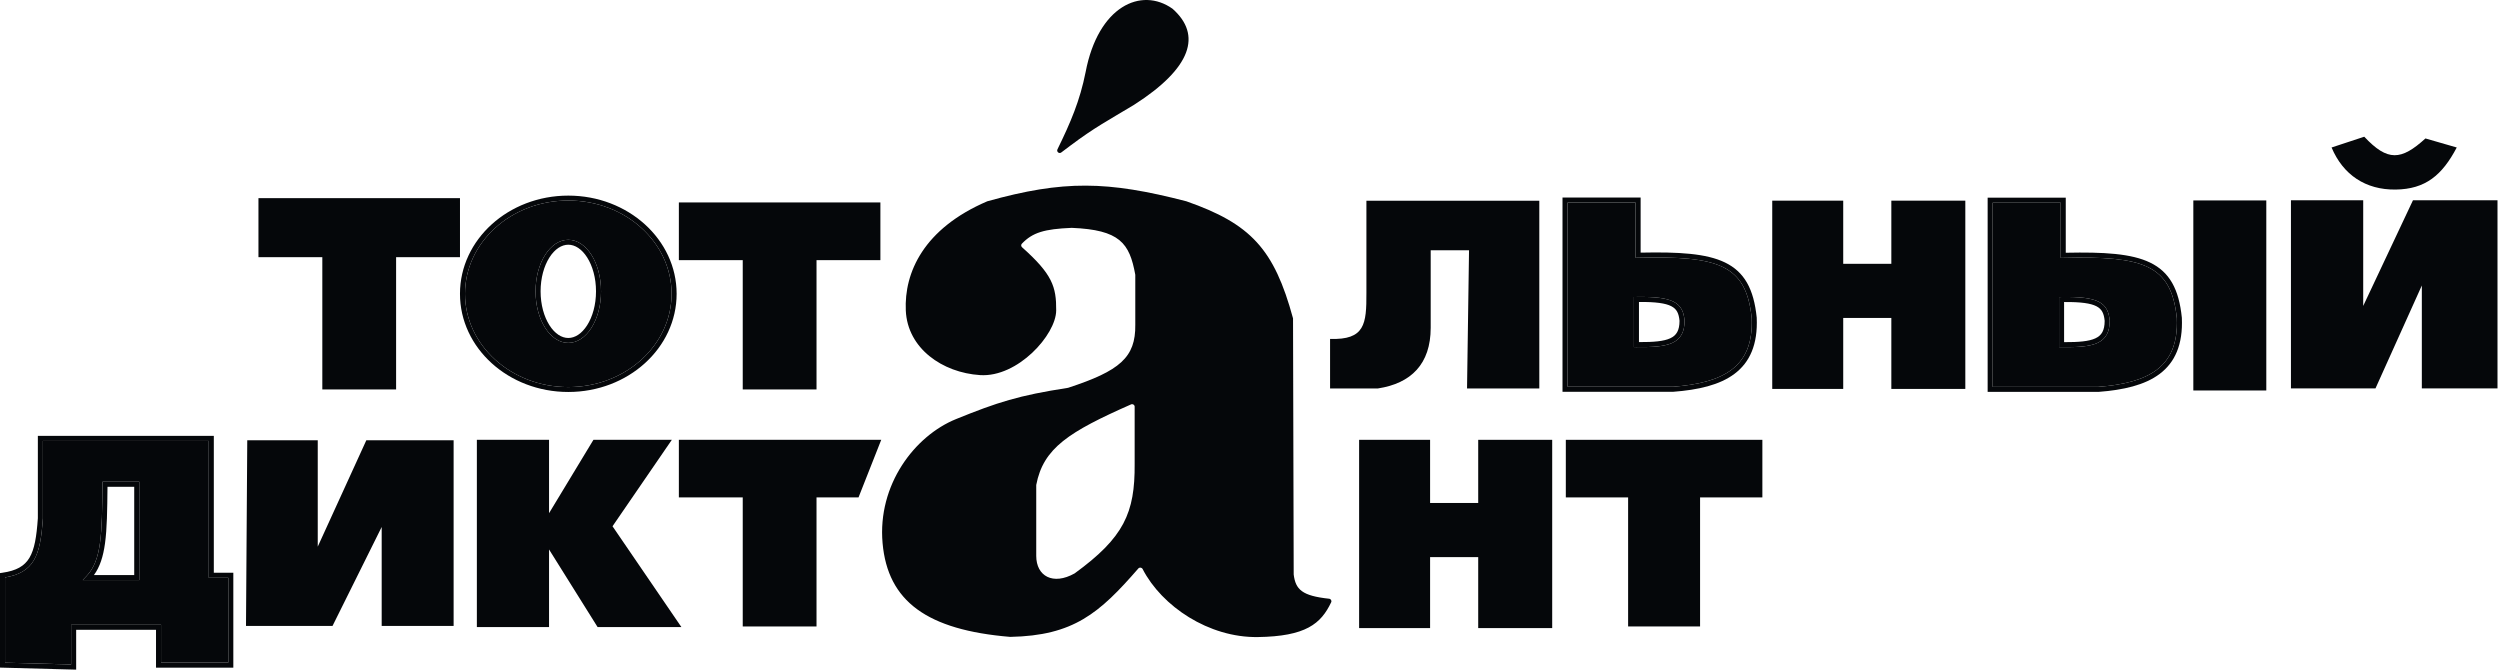 <svg width="560" height="150" viewBox="0 0 560 150" fill="none" xmlns="http://www.w3.org/2000/svg">
<path fill-rule="evenodd" clip-rule="evenodd" d="M254.986 127.339C246.269 137.372 240.463 142.389 226.292 142.663C207.673 141.12 198.852 134.716 197.697 121.654C196.541 108.591 204.871 97.64 214.154 93.875C223.424 90.115 228.173 88.578 239.202 86.879C239.232 86.874 239.264 86.867 239.293 86.857C250.812 83.083 254.404 80.079 254.305 72.749V61.595C254.305 61.561 254.301 61.527 254.295 61.494C253.008 54.434 250.819 51.486 240.065 51.04C233.907 51.298 231.292 52.083 228.894 54.591C228.678 54.816 228.704 55.178 228.938 55.386C235.715 61.422 236.63 64.222 236.587 69.551C236.543 74.989 227.972 84.566 219.539 84.024C211.106 83.482 203.275 78.046 202.899 69.551C202.523 61.055 206.882 51.199 221.157 45.087C238.251 40.321 248.026 40.508 265.743 45.087C280.165 50.126 285.422 55.783 289.639 71.315C289.639 71.266 289.652 71.363 289.639 71.315L289.787 128.683C290.207 132.07 291.663 133.466 297.728 134.116C298.111 134.157 298.35 134.558 298.185 134.906C295.902 139.724 292.496 142.554 281.725 142.702C270.772 142.852 260.26 135.83 255.945 127.46C255.757 127.096 255.255 127.029 254.986 127.339ZM254.162 103.899V91.094C254.162 90.686 253.738 90.416 253.365 90.581C239.484 96.719 233.702 100.324 232.117 108.636V124.52C232.117 129.061 235.875 131.171 240.726 128.435C251.737 120.418 254.252 114.93 254.162 103.899Z" fill="#05070A"/>
<path fill-rule="evenodd" clip-rule="evenodd" d="M376.693 69.316C377.076 70.032 377.254 70.864 377.341 71.782L377.344 71.808V71.835C377.344 73.057 377.146 74.083 376.69 74.921C376.228 75.769 375.525 76.378 374.605 76.803C372.816 77.629 370.134 77.791 366.557 77.752L365.999 77.746V66.531L366.553 66.521C370.647 66.451 373.251 66.745 374.878 67.58C375.717 68.011 376.302 68.586 376.693 69.316ZM367.127 67.642C370.891 67.609 373.078 67.925 374.363 68.585C375.012 68.917 375.423 69.335 375.698 69.849C375.977 70.371 376.134 71.025 376.215 71.861C376.212 72.958 376.032 73.77 375.699 74.381C375.37 74.986 374.866 75.439 374.132 75.778C372.69 76.445 370.436 76.643 367.127 76.628V67.642Z" fill="#05070A"/>
<path fill-rule="evenodd" clip-rule="evenodd" d="M350.002 44.255H367.501V56.59C376.08 56.405 382.218 56.778 386.382 58.788C388.537 59.827 390.167 61.305 391.334 63.349C392.494 65.382 393.18 67.947 393.504 71.143L393.506 71.159L393.506 71.175C393.77 77.179 391.943 81.165 388.54 83.73C385.183 86.259 380.38 87.335 374.838 87.758L374.816 87.76H350.002V44.255ZM351.131 45.384V86.632H374.773C380.256 86.21 384.777 85.151 387.861 82.828C390.899 80.539 392.627 76.954 392.38 71.24C392.064 68.141 391.406 65.752 390.354 63.909C389.307 62.074 387.853 60.75 385.892 59.804C381.917 57.886 375.873 57.517 366.951 57.732L366.373 57.746V45.384H351.131Z" fill="#05070A"/>
<path fill-rule="evenodd" clip-rule="evenodd" d="M351.131 86.632V45.384H366.373V57.746L366.951 57.732C375.873 57.517 381.917 57.886 385.892 59.804C387.853 60.75 389.307 62.074 390.354 63.909C391.406 65.752 392.064 68.141 392.38 71.24C392.627 76.954 390.899 80.539 387.861 82.828C384.777 85.151 380.256 86.21 374.773 86.632H351.131ZM376.693 69.316C377.076 70.032 377.254 70.864 377.341 71.782L377.344 71.808V71.835C377.344 73.057 377.146 74.083 376.69 74.921C376.228 75.769 375.525 76.378 374.605 76.803C372.816 77.629 370.134 77.791 366.557 77.752L365.999 77.746V66.531L366.553 66.521C370.647 66.451 373.251 66.745 374.878 67.58C375.717 68.011 376.302 68.586 376.693 69.316Z" fill="#05070A"/>
<path fill-rule="evenodd" clip-rule="evenodd" d="M471.922 69.329C472.306 70.045 472.484 70.877 472.571 71.794L472.573 71.821V71.847C472.573 73.07 472.376 74.096 471.92 74.934C471.457 75.782 470.755 76.39 469.835 76.816C468.046 77.642 465.363 77.804 461.786 77.765L461.228 77.759V66.543L461.783 66.534C465.877 66.464 468.481 66.758 470.108 67.593C470.947 68.023 471.532 68.599 471.922 69.329ZM462.357 67.655C466.121 67.622 468.307 67.938 469.593 68.597C470.242 68.93 470.652 69.347 470.927 69.861C471.207 70.383 471.364 71.038 471.445 71.874C471.442 72.971 471.261 73.783 470.929 74.394C470.599 74.998 470.096 75.452 469.361 75.791C467.919 76.458 465.666 76.656 462.357 76.641V67.655Z" fill="#05070A"/>
<path fill-rule="evenodd" clip-rule="evenodd" d="M445.232 44.28H462.731V56.615C471.309 56.43 477.447 56.803 481.612 58.813C483.767 59.852 485.397 61.33 486.564 63.374C487.724 65.407 488.41 67.972 488.734 71.168L488.735 71.184L488.736 71.2C489 77.204 487.173 81.19 483.769 83.754C480.413 86.284 475.609 87.36 470.068 87.783L470.046 87.785H445.232V44.28ZM446.36 45.409V86.656H470.003C475.486 86.235 480.007 85.176 483.09 82.853C486.128 80.564 487.857 76.979 487.609 71.265C487.294 68.166 486.636 65.777 485.584 63.934C484.537 62.099 483.083 60.775 481.122 59.829C477.147 57.911 471.103 57.541 462.18 57.757L461.602 57.771V45.409H446.36Z" fill="#05070A"/>
<path fill-rule="evenodd" clip-rule="evenodd" d="M446.36 86.656V45.409H461.602V57.771L462.18 57.757C471.103 57.541 477.147 57.911 481.122 59.829C483.083 60.775 484.537 62.099 485.584 63.934C486.636 65.777 487.294 68.166 487.609 71.265C487.857 76.979 486.128 80.564 483.09 82.853C480.007 85.176 475.486 86.235 470.003 86.656H446.36ZM471.922 69.329C472.306 70.045 472.484 70.877 472.571 71.794L472.573 71.821V71.847C472.573 73.07 472.376 74.096 471.92 74.934C471.457 75.782 470.755 76.39 469.835 76.816C468.046 77.642 465.363 77.804 461.786 77.765L461.228 77.759V66.543L461.783 66.534C465.877 66.464 468.481 66.758 470.108 67.593C470.947 68.023 471.532 68.599 471.922 69.329Z" fill="#05070A"/>
<path d="M55.386 98.626H71.175V122.45L82.055 98.626H101.61V140.215H85.497V118.044L74.481 140.215H55.103L55.386 98.626Z" fill="#05070A"/>
<path d="M106.817 98.52H122.986V114.956L132.929 98.52H150.492L137.204 117.884L152.629 140.459H133.858L122.986 123.079V140.459H106.817V98.52Z" fill="#05070A"/>
<path d="M57.894 57.607V44.385H103.036V57.607H88.728V87.236H72.201V57.607H57.894Z" fill="#05070A"/>
<path d="M152.065 58.272V45.347H197.208V58.272H182.9V87.236H166.373V58.272H152.065Z" fill="#05070A"/>
<path d="M396.982 44.947H412.881V59.094H423.66V44.947H440.232V87.119H423.66V71.22H412.881V87.119H396.982V44.947Z" fill="#05070A"/>
<path d="M304.442 98.52H320.341V112.667H331.119V98.52H347.692V140.692H331.119V124.794H320.341V140.692H304.442V98.52Z" fill="#05070A"/>
<path d="M491.306 44.897H507.651V87.468H491.306V44.897Z" fill="#05070A"/>
<path d="M350.744 111.42V98.52H394.771V111.42H380.817V140.325H364.698V111.42H350.744Z" fill="#05070A"/>
<path d="M152.065 111.419V98.52H197.397L192.309 111.419H182.9V140.322H166.373V111.419H152.065Z" fill="#05070A"/>
<path fill-rule="evenodd" clip-rule="evenodd" d="M150.435 65.81C150.435 77.276 140.155 86.704 127.3 86.704C114.444 86.704 104.164 77.276 104.164 65.81C104.164 54.345 114.444 44.917 127.3 44.917C140.155 44.917 150.435 54.345 150.435 65.81ZM127.3 87.803C140.7 87.803 151.564 77.957 151.564 65.81C151.564 53.664 140.7 43.817 127.3 43.817C113.899 43.817 103.036 53.664 103.036 65.81C103.036 77.957 113.899 87.803 127.3 87.803ZM133.507 65.26C133.507 68.278 132.728 70.957 131.527 72.846C130.316 74.752 128.791 75.707 127.3 75.707C125.809 75.707 124.283 74.752 123.072 72.846C121.872 70.957 121.093 68.278 121.093 65.26C121.093 62.243 121.872 59.564 123.072 57.675C124.283 55.769 125.809 54.814 127.3 54.814C128.791 54.814 130.316 55.769 131.527 57.675C132.728 59.564 133.507 62.243 133.507 65.26ZM134.635 65.26C134.635 71.637 131.351 76.807 127.3 76.807C123.248 76.807 119.964 71.637 119.964 65.26C119.964 58.884 123.248 53.714 127.3 53.714C131.351 53.714 134.635 58.884 134.635 65.26Z" fill="#05070A"/>
<path fill-rule="evenodd" clip-rule="evenodd" d="M127.3 86.704C140.155 86.704 150.435 77.276 150.435 65.81C150.435 54.345 140.155 44.917 127.3 44.917C114.444 44.917 104.164 54.345 104.164 65.81C104.164 77.276 114.444 86.704 127.3 86.704ZM134.635 65.26C134.635 71.637 131.351 76.807 127.3 76.807C123.248 76.807 119.964 71.637 119.964 65.26C119.964 58.884 123.248 53.714 127.3 53.714C131.351 53.714 134.635 58.884 134.635 65.26Z" fill="#05070A"/>
<path d="M513.172 44.862H529.358V68.53L540.505 44.862H559.439V87.006H542.49V63.949L532.106 87.006H513.172V44.862Z" fill="#05070A"/>
<path d="M522.273 33.038L529.594 30.624C534.833 36.206 537.84 35.967 543.302 31.013L550.312 33.038C547.043 39.246 543.302 42.384 536.604 42.462C529.906 42.54 524.856 39.177 522.273 33.038Z" fill="#05070A"/>
<path d="M328.616 87.01H344.805V44.971H306.076V65.633C306.103 72.613 305.73 76.168 297.936 75.919V87.01H308.67C316.062 85.874 320.476 81.559 320.476 73.415V56.062H329.063L328.616 87.01Z" fill="#05070A"/>
<path fill-rule="evenodd" clip-rule="evenodd" d="M8.48 97.634H47.896V128.299H52.265V149.556H34.947V141.076H17.061V150L0 149.541V128.374L0.484 128.304C3.699 127.845 5.488 126.791 6.59 124.954C7.729 123.056 8.192 120.239 8.48 116.081V97.634ZM9.609 98.763V116.12L9.607 116.139C9.32 120.286 8.856 123.371 7.558 125.535C6.284 127.657 4.263 128.819 1.129 129.346V148.443L15.932 148.841V139.948H36.076V148.428H51.136V129.427H46.768V98.763H9.609Z" fill="#05070A"/>
<path fill-rule="evenodd" clip-rule="evenodd" d="M22.961 107.913H31.194V129.941H18.525L19.427 128.989C21.075 127.249 21.943 124.906 22.402 121.574C22.86 118.248 22.901 114.02 22.955 108.549L22.961 107.913ZM24.079 109.041C24.027 114.258 23.976 118.416 23.52 121.728C23.118 124.643 22.396 126.964 21.041 128.813H30.065V109.041H24.079Z" fill="#05070A"/>
<path fill-rule="evenodd" clip-rule="evenodd" d="M9.607 116.139L9.609 116.12V98.763H46.768V129.427H51.136V148.428H36.076V139.948H15.932V148.841L1.129 148.443V129.346C4.263 128.819 6.284 127.657 7.558 125.535C8.856 123.371 9.32 120.286 9.607 116.139ZM18.525 129.941L19.427 128.989C21.075 127.249 21.943 124.906 22.402 121.574C22.86 118.248 22.901 114.02 22.955 108.549L22.961 107.913H31.194V129.941H18.525Z" fill="#05070A"/>
<path d="M237.722 34.156C237.246 34.514 236.609 33.984 236.871 33.449C239.82 27.432 241.903 22.553 243.178 16.142C245.986 1.413 255.617 -3.018 262.643 1.957C269.259 7.804 266.95 15.229 254.006 23.494C248.267 26.952 245.184 28.546 239.759 32.621L237.722 34.156Z" fill="#05070A"/>
</svg>
